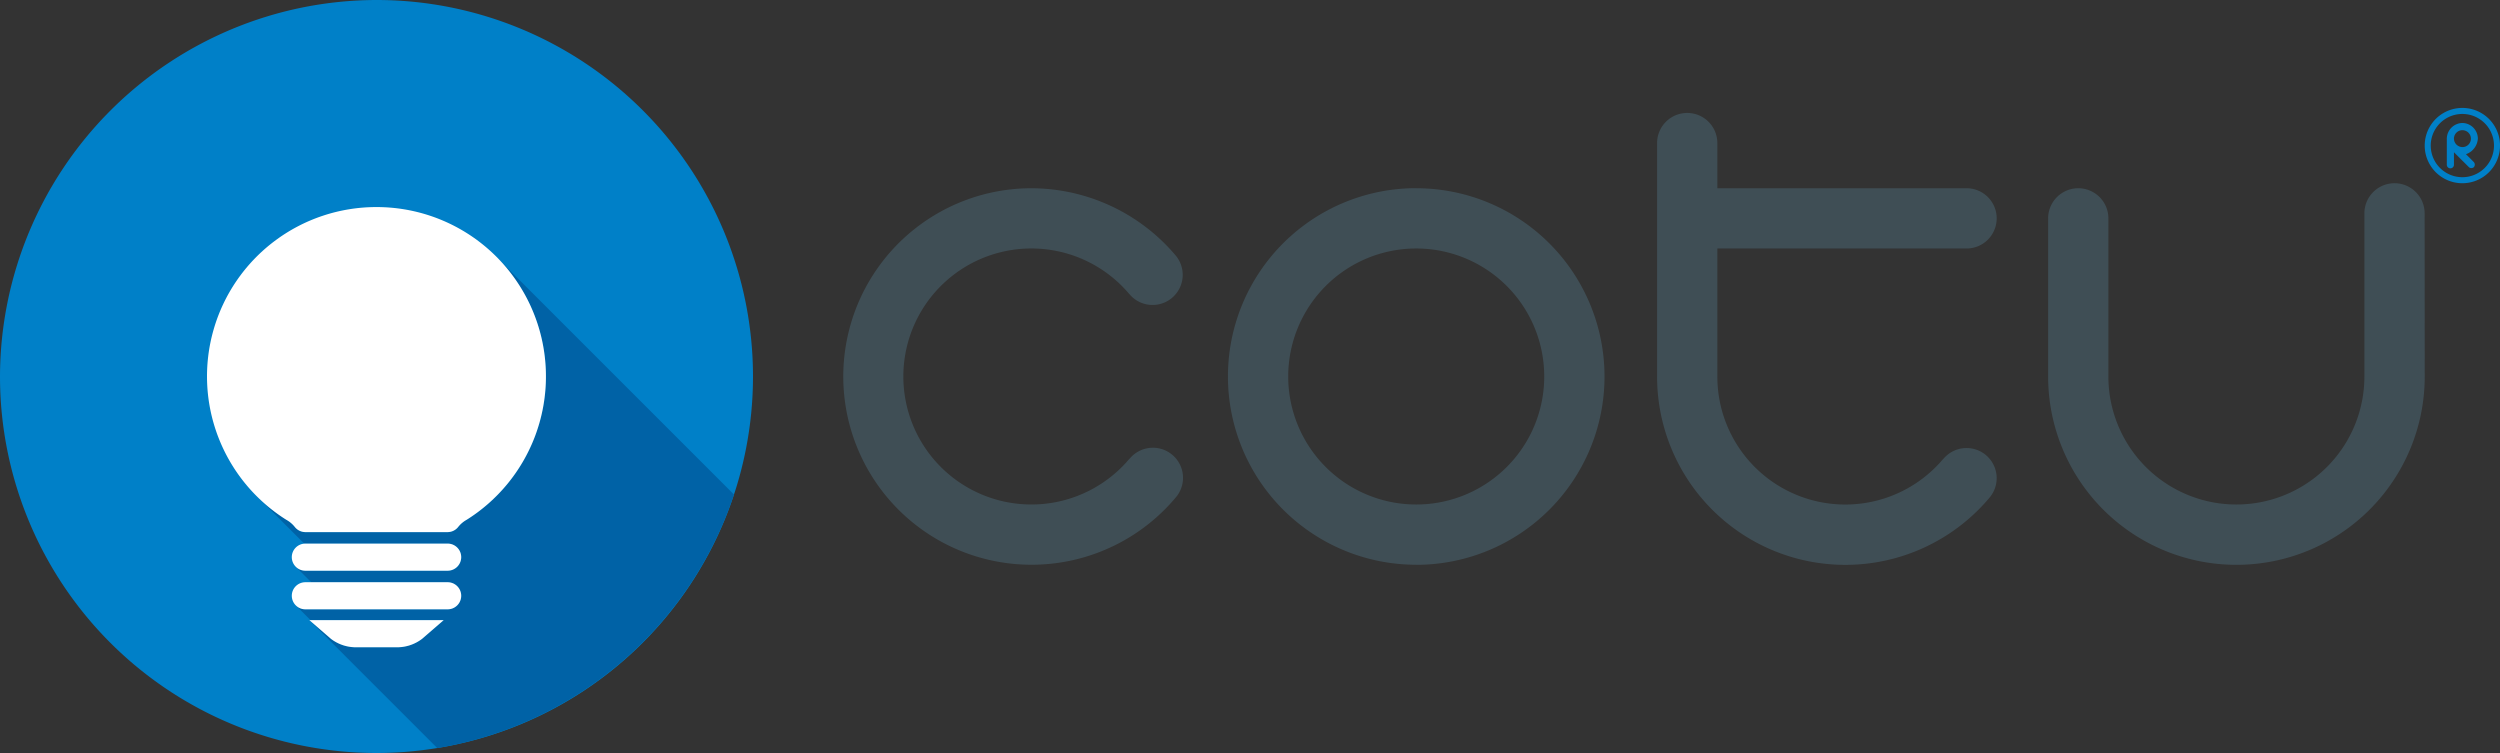 <svg id="Layer_1" data-name="Layer 1" xmlns="http://www.w3.org/2000/svg" xmlns:xlink="http://www.w3.org/1999/xlink" viewBox="0 0 199.205 60"><rect x="0" y="0" width="199.205" height="60" fill="#333333" stroke="none"/><defs><style>.cls-1{fill:none;}.cls-2{clip-path:url(#clip-path);}.cls-3{fill:#3f4e55;}.cls-4{fill:#0080c8;}.cls-5{fill:#0062a6;}.cls-6{fill:#fff;}</style><clipPath id="clip-path" transform="translate(0)"><rect class="cls-1" width="199.206" height="60"/></clipPath></defs><title>logo</title><g class="cls-2"><path class="cls-3" d="M82.187,15A15.092,15.092,0,0,1,93.68,20.358,2.4,2.4,0,0,1,90,23.442L90,23.449a10.2,10.2,0,1,0,0,13.1l.008.008v0a2.4,2.4,0,1,1,3.676,3.086A15,15,0,1,1,82.187,15m30.661,0v4.8a10.2,10.2,0,1,0,0,20.4V45a15,15,0,1,1,0-30.006m23.994-3.6V15H156.7a2.4,2.4,0,1,1,0,4.8H136.842V30a10.193,10.193,0,0,0,18.01,6.551l.007.007h0a2.4,2.4,0,1,1,3.678,3.087A15,15,0,0,1,132.041,30V11.4a2.4,2.4,0,0,1,4.8,0M112.848,45V40.2a10.2,10.2,0,1,0,0-20.4V15a15,15,0,0,1,0,30.006m80.359-15A15,15,0,0,1,163.2,30V17.4a2.4,2.4,0,0,1,4.8,0V30a10.2,10.2,0,1,0,20.4,0V17a2.4,2.4,0,0,1,4.8,0Z" transform="translate(0)"/><path class="cls-4" d="M30,0A30,30,0,1,1,0,30,30.059,30.059,0,0,1,30,0" transform="translate(0)"/><path class="cls-5" d="M20.464,39.534h0l3.783,3.784.084,0H35.67a1.079,1.079,0,0,1,0,2.159H24.331a1.08,1.08,0,0,1-.763-.316L24.8,46.392H35.671a1.08,1.08,0,0,1,0,2.16H24.33a1.078,1.078,0,0,1-.756-.309l1.175,1.174h10.6l-1.722,1.489a3.287,3.287,0,0,1-2.046.67H28.418a3.267,3.267,0,0,1-2.044-.671l-1.722-1.489L34.841,59.606a30.137,30.137,0,0,0,23.644-20.2L39.54,20.462a13.469,13.469,0,0,1-2.359,20.957A2.231,2.231,0,0,0,36.5,42a1.078,1.078,0,0,1-.833.4H24.331A1.076,1.076,0,0,1,23.5,42a2.254,2.254,0,0,0-.679-.578,13.606,13.606,0,0,1-2.356-1.884" transform="translate(0)"/><path class="cls-6" d="M35.67,43.315a1.08,1.08,0,0,1,0,2.16H24.331a1.08,1.08,0,1,1,0-2.16Zm0,3.078a1.079,1.079,0,1,1,0,2.159H24.331a1.079,1.079,0,1,1,0-2.159ZM24.651,49.416h10.7l-1.721,1.49a3.281,3.281,0,0,1-2.046.67H28.418a3.278,3.278,0,0,1-2.045-.67ZM30,16.5A13.491,13.491,0,0,1,37.18,41.419,2.268,2.268,0,0,0,36.5,42a1.077,1.077,0,0,1-.832.4H24.331A1.077,1.077,0,0,1,23.5,42a2.242,2.242,0,0,0-.679-.578A13.491,13.491,0,0,1,30,16.5" transform="translate(0)"/><path class="cls-4" d="M196.206,9.8a1.266,1.266,0,0,0-1.239,1.245v2.067a.285.285,0,1,0,.569,0v-.98l.67.67V11.72a.683.683,0,0,1-.67-.676.673.673,0,0,1,.67-.67Zm0,4.8a3,3,0,0,1,0-6v.48a2.52,2.52,0,1,0,0,5.04Zm0-1.8.518.518a.3.3,0,0,0,.4,0,.313.313,0,0,0,0-.4l-.63-.631a1.411,1.411,0,0,0,.947-1.239A1.252,1.252,0,0,0,196.217,9.8h-.011v.575h.011a.623.623,0,0,1,.257.054.672.672,0,0,1-.257,1.292h-.011Zm0-4.2a3,3,0,0,1,0,6v-.48a2.52,2.52,0,0,0,0-5.04Z" transform="translate(0)"/></g></svg>